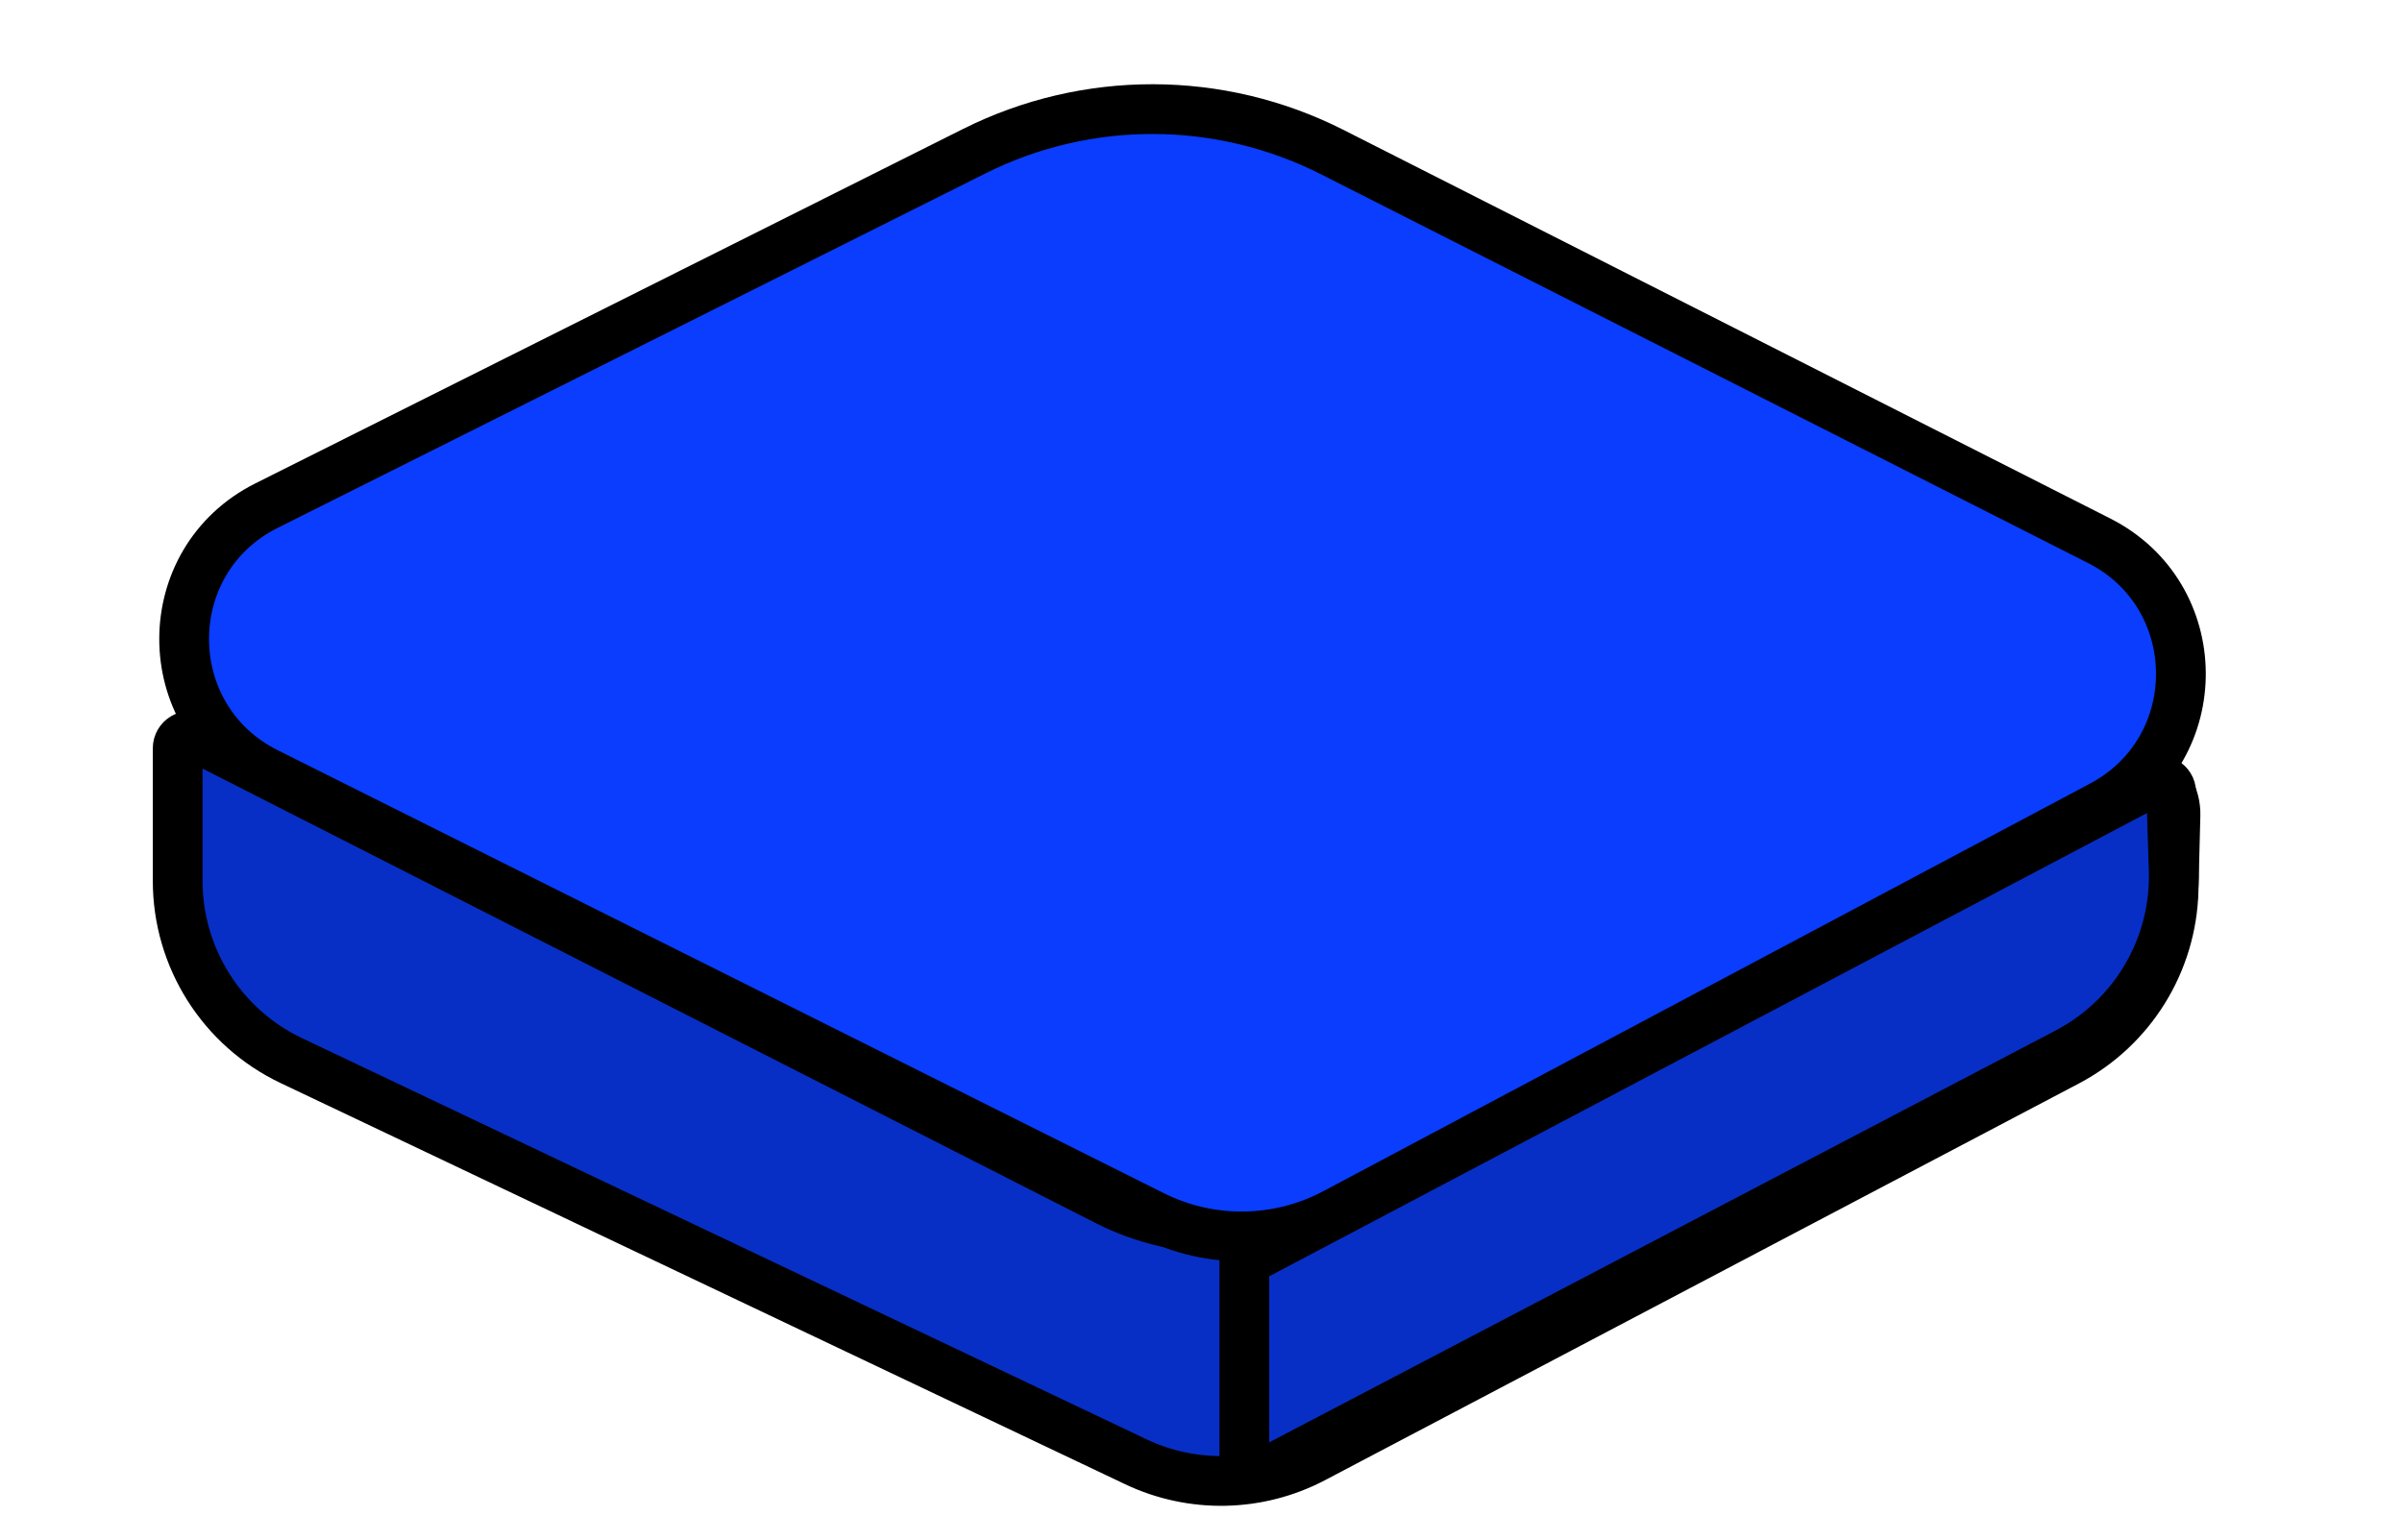 <?xml version="1.0" encoding="utf-8"?>
<svg xmlns="http://www.w3.org/2000/svg" fill="none" height="100%" overflow="visible" preserveAspectRatio="none" style="display: block;" viewBox="0 0 39 25" width="100%">
<g id="Frame 39581">
<g filter="url(#filter0_d_0_23015)" id="Group 2900">
<path d="M35.291 13.462L35.322 12.243C35.338 11.617 34.666 11.212 34.12 11.518L21.781 18.43C20.605 19.088 19.178 19.117 17.976 18.505L3.179 10.974C3.044 10.906 2.885 11.003 2.885 11.154V13.307C2.885 14.554 3.603 15.69 4.729 16.225L18.439 22.738C19.358 23.175 20.429 23.153 21.329 22.679L33.566 16.239C34.601 15.694 35.261 14.632 35.291 13.462Z" fill="#072FC6" id="Vector 138" stroke="black" stroke-width="0.808"/>
<path d="M35.293 13.13L35.253 11.869C35.249 11.72 35.089 11.627 34.957 11.697L20.204 19.484V22.853C20.204 22.962 20.319 23.031 20.415 22.981L33.564 16.094C34.661 15.519 35.333 14.368 35.293 13.13Z" fill="#072FC6" id="Vector 139" stroke="black" stroke-width="0.808"/>
<path d="M18.715 18.739L4.329 11.547C2.544 10.654 2.543 8.107 4.328 7.213L15.816 1.459C17.646 0.542 19.803 0.547 21.63 1.472L34.083 7.784C35.833 8.671 35.858 11.163 34.124 12.084L21.676 18.702C20.753 19.193 19.649 19.207 18.715 18.739Z" fill="#0A3DFE" id="Vector 137" stroke="black" stroke-width="0.808"/>
</g>
</g>
<defs>
<filter color-interpolation-filters="sRGB" filterUnits="userSpaceOnUse" height="24.081" id="filter0_d_0_23015" width="33.333" x="2.481" y="0.371">
<feFlood flood-opacity="0" result="BackgroundImageFix"/>
<feColorMatrix in="SourceAlpha" result="hardAlpha" type="matrix" values="0 0 0 0 0 0 0 0 0 0 0 0 0 0 0 0 0 0 127 0"/>
<feOffset dy="0.997"/>
<feComposite in2="hardAlpha" operator="out"/>
<feColorMatrix type="matrix" values="0 0 0 0 0 0 0 0 0 0 0 0 0 0 0 0 0 0 1 0"/>
<feBlend in2="BackgroundImageFix" mode="normal" result="effect1_dropShadow_0_23015"/>
<feBlend in="SourceGraphic" in2="effect1_dropShadow_0_23015" mode="normal" result="shape"/>
</filter>
</defs>
</svg>